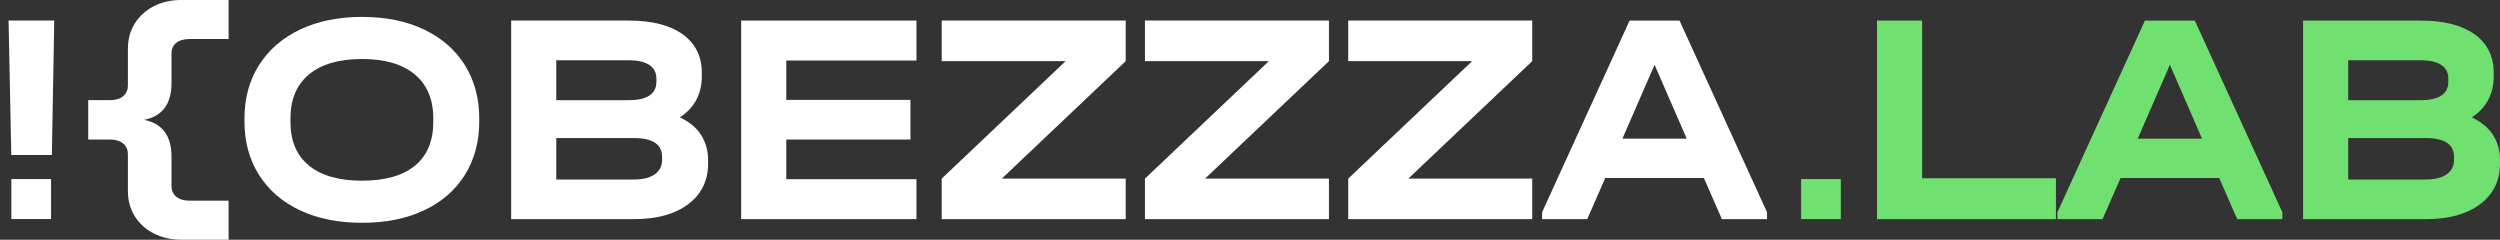 <?xml version="1.0" encoding="UTF-8"?> <svg xmlns="http://www.w3.org/2000/svg" width="292" height="28" viewBox="0 0 292 28" fill="none"><rect x="0" y="0" width="292" height="28" fill="#333333" stroke="none"/> <g clip-path="url(#clip0_979_1276)"> <path d="M35.05 24.572C32.99 23.604 31.394 22.229 30.258 20.436C29.121 18.644 28.553 16.558 28.553 14.177V13.857C28.553 11.476 29.121 9.39 30.258 7.598C31.394 5.805 32.999 4.421 35.067 3.441C37.14 2.465 39.547 1.973 42.283 1.973C45.02 1.973 47.456 2.461 49.516 3.441C51.576 4.421 53.169 5.805 54.292 7.598C55.416 9.39 55.976 11.476 55.976 13.857V14.177C55.976 16.558 55.416 18.644 54.292 20.436C53.169 22.229 51.576 23.608 49.516 24.572C47.456 25.539 45.045 26.023 42.283 26.023C39.521 26.023 37.11 25.539 35.05 24.572ZM48.484 19.338C49.901 18.161 50.607 16.465 50.607 14.248V13.823C50.607 11.607 49.888 9.899 48.447 8.695C47.005 7.492 44.953 6.891 42.283 6.891C39.613 6.891 37.524 7.492 36.087 8.695C34.645 9.899 33.926 11.607 33.926 13.823V14.248C33.926 16.465 34.645 18.161 36.087 19.338C37.528 20.516 39.592 21.105 42.283 21.105C44.974 21.105 47.064 20.516 48.48 19.338H48.484Z" fill="white"></path> <path d="M81.862 15.733C82.422 16.583 82.706 17.572 82.706 18.703V19.09C82.706 21.093 81.933 22.679 80.387 23.844C78.841 25.009 76.747 25.594 74.102 25.594H59.703V2.402H73.434C76.15 2.402 78.252 2.941 79.739 4.009C81.227 5.082 81.971 6.584 81.971 8.519V8.906C81.971 10.98 81.114 12.583 79.409 13.714C80.487 14.211 81.306 14.88 81.866 15.729L81.862 15.733ZM64.972 7.038V11.703H73.4C75.577 11.703 76.668 10.984 76.668 9.545V9.192C76.668 8.485 76.392 7.947 75.845 7.585C75.293 7.219 74.491 7.038 73.438 7.038H64.976H64.972ZM77.332 18.316C77.332 16.857 76.233 16.125 74.031 16.125H64.972V20.967H74.031C75.084 20.967 75.899 20.765 76.472 20.365C77.044 19.965 77.332 19.398 77.332 18.67V18.316Z" fill="white"></path> <path d="M107.043 2.402V7.068H91.838V11.666H106.341V16.297H91.838V20.929H107.043V25.594H86.568V2.402H107.043Z" fill="white"></path> <path d="M131.482 7.143L117.012 20.861H131.482V25.598H109.992V20.861L124.462 7.143H109.992V2.402H131.482V7.139V7.143Z" fill="white"></path> <path d="M155.221 7.143L140.75 20.861H155.221V25.598H133.73V20.861L148.201 7.143H133.73V2.402H155.221V7.139V7.143Z" fill="white"></path> <path d="M178.963 7.143L164.493 20.861H178.963V25.598H157.473V20.861L171.943 7.143H157.473V2.402H178.963V7.139V7.143Z" fill="white"></path> <path d="M206.388 24.786V25.598H201.118L199.013 20.79H187.492L185.386 25.598H180.117V24.786L190.338 2.406H196.167L206.388 24.786ZM197.011 16.196L193.254 7.568L189.498 16.196H197.015H197.011Z" fill="white"></path> <path d="M6.336 2.402L6.056 18.102H1.318L1 2.402H6.336Z" fill="white"></path> <path d="M16.836 14C18.967 14.425 20.032 15.864 20.032 18.312V21.707C20.032 22.25 20.22 22.675 20.592 22.982C20.968 23.289 21.495 23.44 22.172 23.44H26.701V28H21.223C20.007 28 18.925 27.756 17.977 27.277C17.028 26.793 16.284 26.12 15.745 25.262C15.206 24.404 14.939 23.419 14.939 22.309V18.03C14.939 17.488 14.751 17.063 14.379 16.756C14.003 16.449 13.489 16.297 12.833 16.297H10.305V11.699H12.833C13.489 11.699 14.003 11.548 14.379 11.241C14.755 10.934 14.939 10.509 14.939 9.966V5.688C14.939 4.581 15.206 3.597 15.745 2.735C16.284 1.877 17.028 1.203 17.977 0.72C18.925 0.236 20.007 -0.004 21.223 -0.004H26.701V4.556H22.172C21.491 4.556 20.964 4.703 20.592 4.998C20.216 5.292 20.032 5.721 20.032 6.289V9.684C20.032 12.137 18.967 13.575 16.836 13.996V14Z" fill="white"></path> <path d="M5.964 20.916H1.326V25.585H5.964V20.916Z" fill="white"></path> <path fill-rule="evenodd" clip-rule="evenodd" d="M224.504 20.824V2.402H219.234V25.598H240.131V20.824H224.504ZM266.577 25.598V24.787L256.356 2.407H250.527L240.307 24.787V25.598H245.576L247.682 20.79H259.202L261.308 25.598H266.577ZM253.444 7.568L257.2 16.196H249.687L253.444 7.568ZM291.159 15.733C291.719 16.583 292.003 17.572 292.003 18.703V19.09C292.003 21.093 291.23 22.679 289.684 23.844C288.138 25.009 286.044 25.594 283.399 25.594H269V2.402H282.731C285.447 2.402 287.548 2.941 289.036 4.009C290.524 5.082 291.267 6.584 291.267 8.519V8.906C291.267 10.98 290.411 12.583 288.706 13.714C289.784 14.211 290.603 14.88 291.163 15.729L291.159 15.733ZM274.269 7.038V11.703H282.697C284.874 11.703 285.965 10.984 285.965 9.545V9.192C285.965 8.485 285.689 7.947 285.142 7.585C284.59 7.219 283.788 7.038 282.735 7.038H274.273H274.269ZM286.629 18.316C286.629 16.857 285.53 16.125 283.328 16.125H274.269V20.967H283.328C284.381 20.967 285.196 20.765 285.768 20.365C286.341 19.965 286.629 19.398 286.629 18.67V18.316ZM210.369 20.916H215.007V25.585H210.369V20.916Z" fill="#70E071"></path> </g> <defs> <clipPath id="clip0_979_1276"> <rect width="292" height="28" fill="white"></rect> </clipPath> </defs> </svg> 